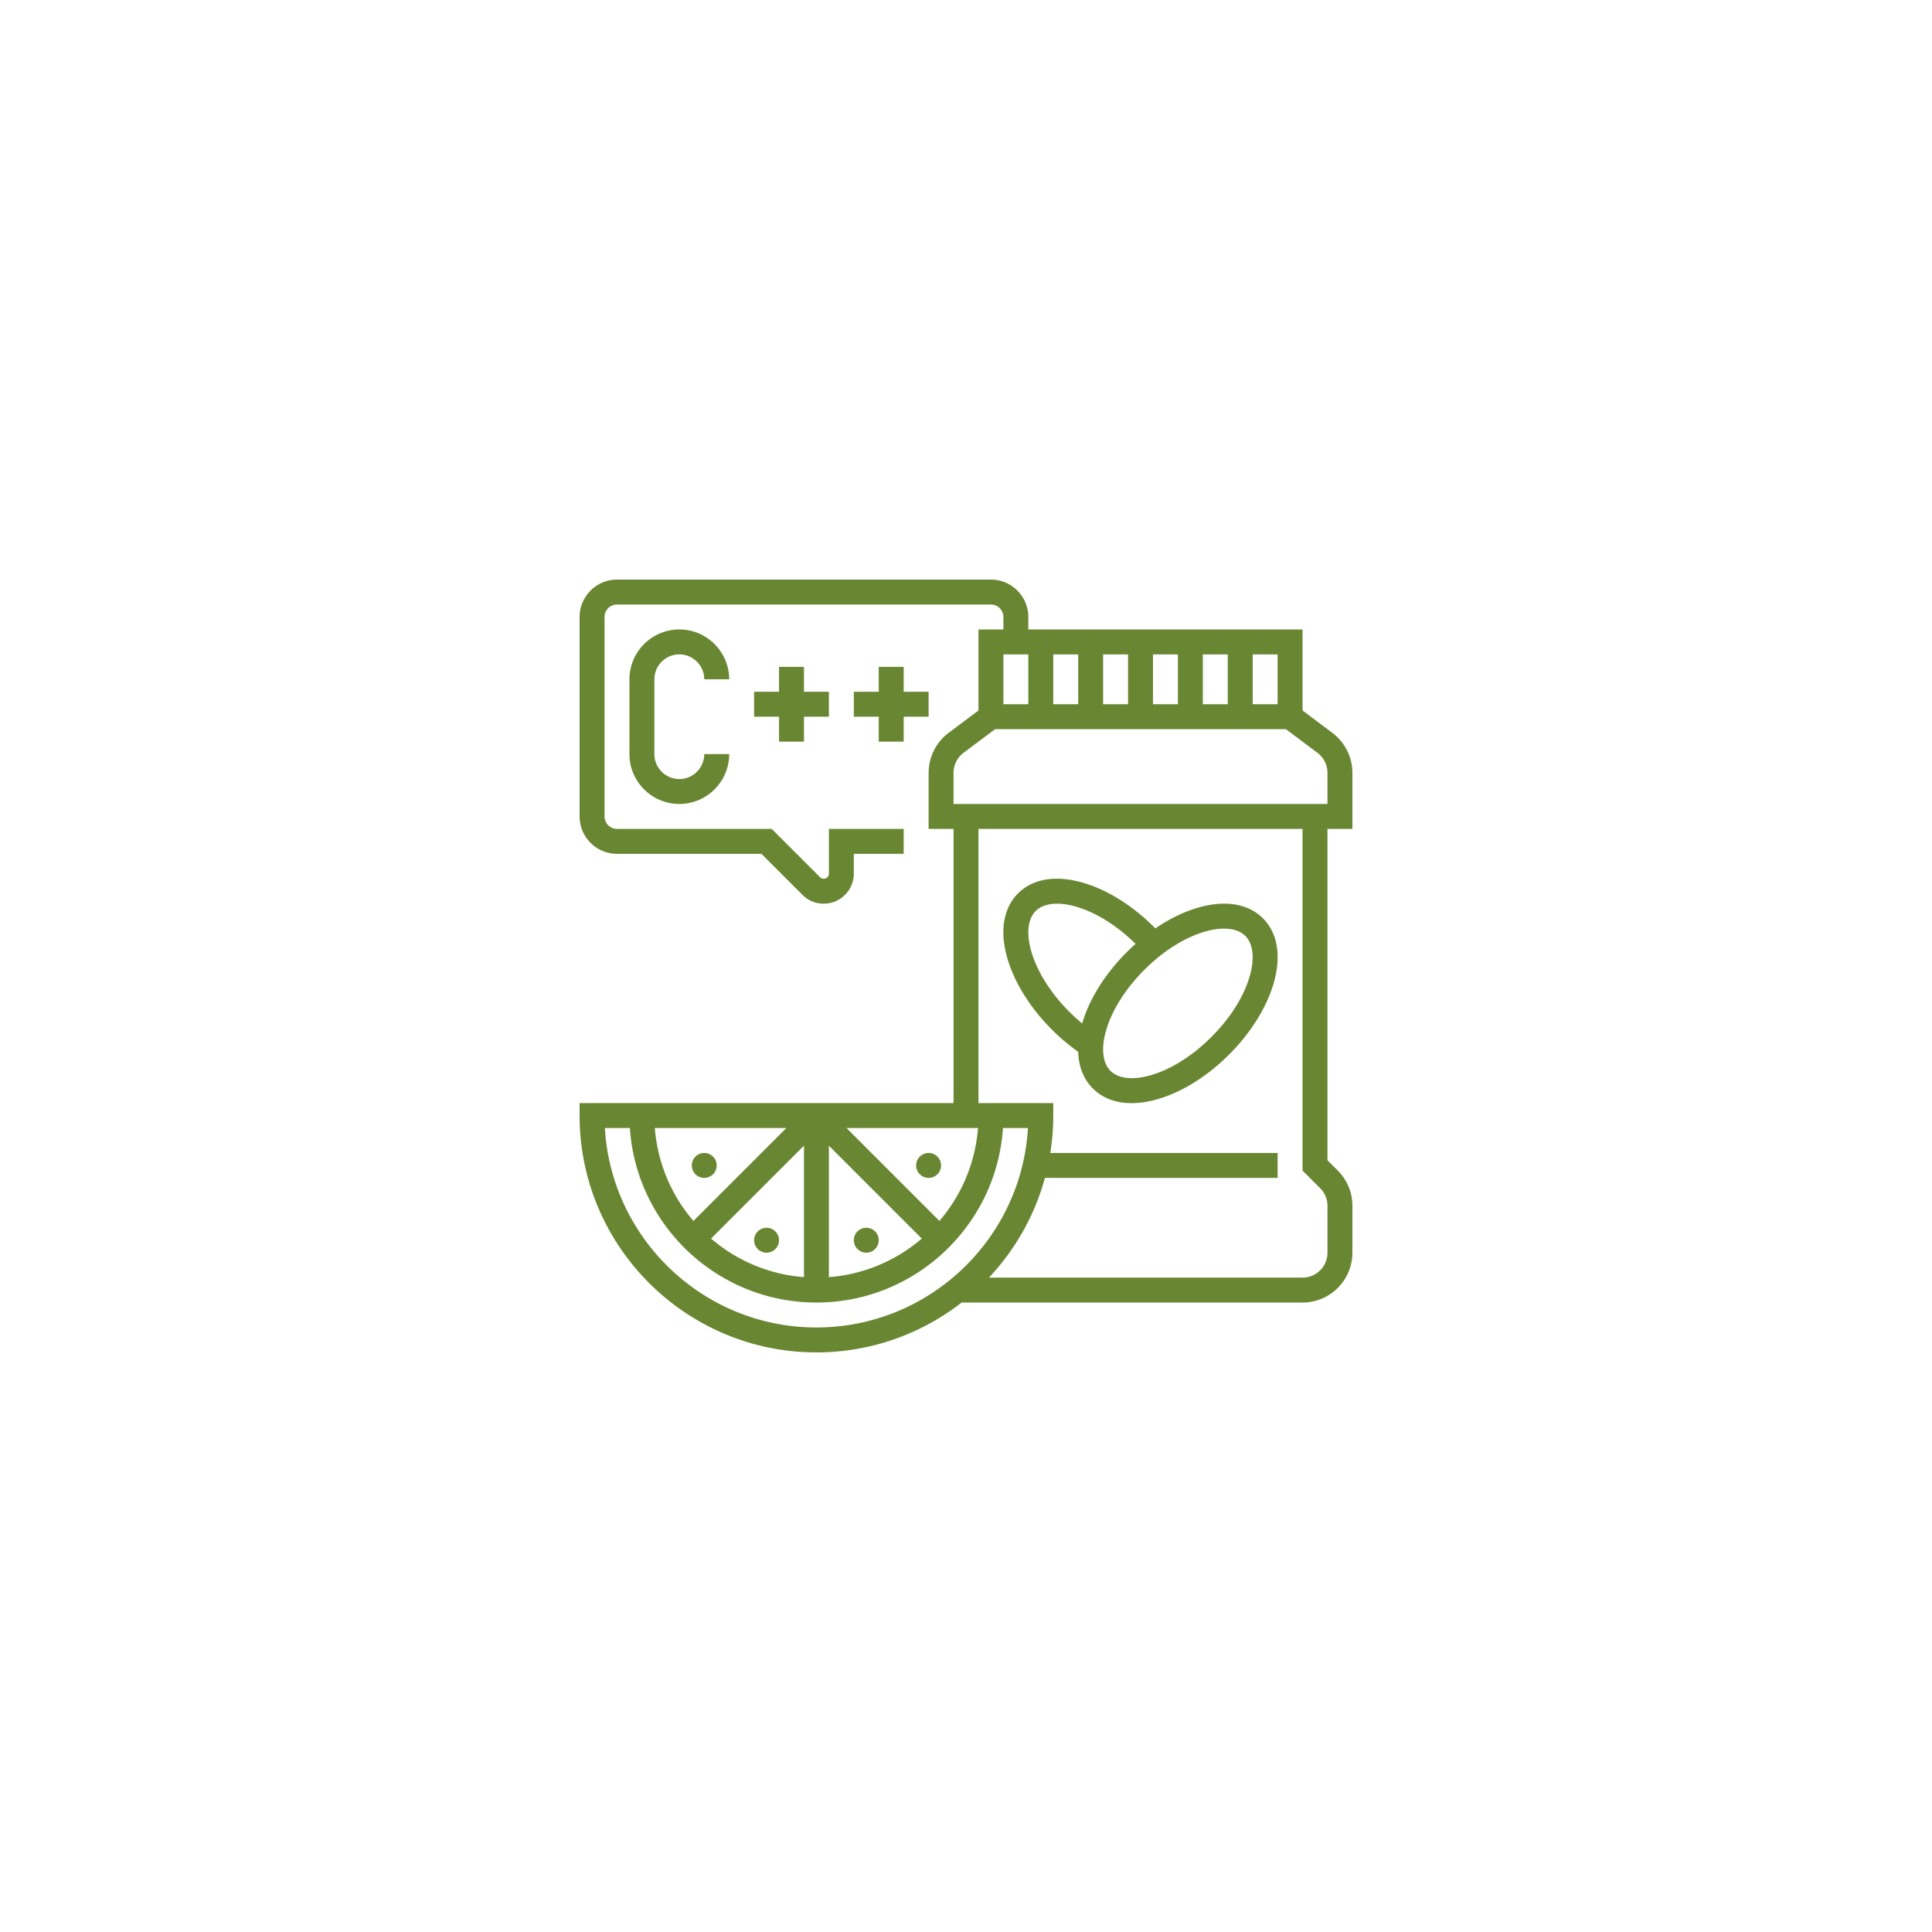<svg version="1.0" height="1080" viewBox="0 0 810 810" width="1080" xmlns="http://www.w3.org/2000/svg"><path d="M567 347.516V324c0-6.543-3.125-12.797-8.36-16.723l-12.542-9.406v-33.969h-114.97v-5.226c0-8.64-7.03-15.676-15.675-15.676H258.676c-8.64 0-15.676 7.035-15.676 15.676v83.613c0 8.645 7.035 15.68 15.676 15.68h60.547l17.207 17.207a12.534 12.534 0 0 0 8.922 3.695c6.957 0 12.617-5.66 12.617-12.617v-8.285h20.902v-10.453h-31.355v18.738a2.164 2.164 0 0 1-3.696 1.531l-20.27-20.27h-64.874a5.23 5.23 0 0 1-5.223-5.226v-83.613a5.23 5.23 0 0 1 5.223-5.223h156.777a5.23 5.23 0 0 1 5.223 5.223v5.226h-10.45v33.97l-12.542 9.405c-5.235 3.926-8.36 10.18-8.36 16.723v23.516h10.45v114.968H243v5.227C243 522.457 287.543 567 342.29 567c22.92 0 44.05-7.809 60.87-20.902h142.938c11.523 0 20.902-9.38 20.902-20.903V505.56a20.775 20.775 0 0 0-6.121-14.782l-4.332-4.328V347.516Zm-31.355-52.258h-10.45v-20.903h10.45Zm-94.063 0v-20.903h10.45v20.903Zm20.902-20.903h10.45v20.903h-10.45Zm20.903 0h10.453v20.903h-10.453Zm20.902 0h10.453v20.903H504.29Zm-73.16 0v20.903h-10.453v-20.903ZM399.773 324c0-3.273 1.563-6.398 4.18-8.36l13.242-9.93H539.13l13.238 9.93a10.494 10.494 0 0 1 4.18 8.36v13.066H399.773Zm-109.05 187.887c-9.133-10.649-15.036-24.14-16.168-38.953h55.12Zm46.343-31.563v55.121c-14.812-1.133-28.304-7.035-38.953-16.168Zm10.45 0 38.949 38.953c-10.645 9.133-24.14 15.035-38.95 16.168Zm46.34 31.563-38.95-38.953h55.121c-1.132 14.812-7.035 28.304-16.172 38.953Zm-140.254-38.953h10.48c2.7 40.796 36.742 73.164 78.207 73.164 41.469 0 75.512-32.368 78.211-73.164h10.477c-2.715 46.562-41.457 83.613-88.688 83.613-47.23 0-85.969-37.05-88.687-83.613Zm299.886 25.234a10.382 10.382 0 0 1 3.059 7.39v19.637c0 5.762-4.688 10.45-10.45 10.45H414.63c10.953-11.653 19.125-25.946 23.457-41.805h97.559v-10.453H440.34a99.75 99.75 0 0 0 1.242-15.676v-5.227h-31.355V347.516h135.87v143.261Zm0 0" fill="#698732"></path><path d="M502.45 380.488c-5.997 1.711-12.15 4.715-18.055 8.746-.153-.152-.301-.316-.454-.464-9.156-9.16-19.836-15.813-30.07-18.735-11.3-3.23-20.906-1.62-27.055 4.524-6.144 6.148-7.75 15.753-4.523 27.054 2.922 10.235 9.574 20.914 18.734 30.07a84.275 84.275 0 0 0 11.012 9.282c.18 6.215 2.246 11.488 6.133 15.379 4.074 4.074 9.668 6.152 16.265 6.152 3.36 0 6.977-.539 10.79-1.629 10.234-2.922 20.914-9.574 30.07-18.734 9.156-9.156 15.808-19.836 18.734-30.067 3.227-11.3 1.621-20.91-4.527-27.054-6.145-6.149-15.754-7.754-27.055-4.524Zm-70.11 18.254c-2.106-7.379-1.426-13.5 1.867-16.793 3.293-3.293 9.414-3.972 16.793-1.863 8.395 2.394 17.281 7.941 25.098 15.633a86.711 86.711 0 0 0-3.72 3.504c-9.097 9.097-15.722 19.703-18.671 29.879a74.376 74.376 0 0 1-5.289-4.809c-7.922-7.922-13.633-16.996-16.078-25.55Zm91.64 10.453c-2.44 8.555-8.152 17.625-16.074 25.547-7.922 7.926-16.996 13.633-25.55 16.078-7.38 2.106-13.5 1.426-16.793-1.867-3.293-3.293-3.973-9.414-1.864-16.793 2.442-8.555 8.153-17.629 16.074-25.55 7.922-7.923 16.997-13.63 25.551-16.075 2.82-.805 5.461-1.203 7.828-1.203 3.82 0 6.93 1.035 8.961 3.07h.004c3.293 3.293 3.973 9.414 1.863 16.793ZM284.805 274.355c5.765 0 10.453 4.688 10.453 10.45h10.453c0-11.524-9.379-20.903-20.906-20.903-11.524 0-20.903 9.38-20.903 20.903v31.355c0 11.527 9.38 20.906 20.903 20.906 11.527 0 20.906-9.378 20.906-20.906h-10.453c0 5.766-4.688 10.453-10.453 10.453-5.762 0-10.45-4.687-10.45-10.453v-31.355c0-5.762 4.688-10.45 10.45-10.45ZM337.066 310.934v-10.45h10.45v-10.453h-10.45v-10.449h-10.453v10.45H316.16v10.452h10.453v10.45ZM378.871 310.934v-10.45h10.453v-10.453h-10.453v-10.449h-10.453v10.45h-10.45v10.452h10.45v10.45ZM368.418 519.969c0 .343-.031.683-.098 1.02a5.355 5.355 0 0 1-.297.98 5.277 5.277 0 0 1-1.925 2.343 5.17 5.17 0 0 1-.907.485c-.316.129-.64.23-.976.297a5.247 5.247 0 0 1-5.367-2.223 5.367 5.367 0 0 1-.781-1.883 5.243 5.243 0 0 1-.098-1.02c0-.343.031-.683.097-1.019a5.367 5.367 0 0 1 .782-1.886c.191-.286.406-.547.652-.79.242-.242.504-.46.79-.652.284-.187.585-.351.905-.48a5.247 5.247 0 0 1 2-.398c.34 0 .68.034 1.02.1.336.067.66.165.976.298.32.129.622.293.907.48a5.24 5.24 0 0 1 1.926 2.348c.128.316.23.644.296.98.067.336.098.676.098 1.02ZM394.547 488.613c0 .344-.031.684-.098 1.02a5.355 5.355 0 0 1-.297.98 5.277 5.277 0 0 1-1.925 2.344 5.277 5.277 0 0 1-.903.484 5.308 5.308 0 0 1-2 .398 5.247 5.247 0 0 1-4.347-2.323 5.367 5.367 0 0 1-.781-1.883 5.243 5.243 0 0 1-.098-1.02c0-.343.03-.683.097-1.02a5.367 5.367 0 0 1 .782-1.882c.191-.285.406-.55.652-.793a5.17 5.17 0 0 1 2.676-1.43 5.247 5.247 0 0 1 1.02-.101 5.308 5.308 0 0 1 2 .398 5.277 5.277 0 0 1 2.343 1.926c.191.285.352.586.484.902.13.317.23.645.297.98.067.337.098.677.098 1.02ZM326.613 519.969a5.247 5.247 0 0 1-1.531 3.695 5.27 5.27 0 0 1-2.676 1.43 5.247 5.247 0 0 1-1.02.101 5.247 5.247 0 0 1-3.695-1.53 5.271 5.271 0 0 1-1.43-2.677 5.247 5.247 0 0 1-.1-1.02 5.247 5.247 0 0 1 2.323-4.347 5.258 5.258 0 0 1 2.903-.879 5.247 5.247 0 0 1 3.695 1.531c.242.243.461.504.648.79.192.289.352.59.485.906a5.247 5.247 0 0 1 .398 2ZM300.484 488.613a5.247 5.247 0 0 1-1.53 3.696 5.271 5.271 0 0 1-2.677 1.43 5.247 5.247 0 0 1-1.02.1 5.247 5.247 0 0 1-3.695-1.53 5.271 5.271 0 0 1-1.43-2.676 5.247 5.247 0 0 1-.1-1.02 5.247 5.247 0 0 1 1.53-3.695 5.277 5.277 0 0 1 1.695-1.133 5.247 5.247 0 0 1 2-.398 5.247 5.247 0 0 1 3.696 1.531 5.277 5.277 0 0 1 1.133 1.695 5.247 5.247 0 0 1 .398 2Zm0 0" fill="#698732"></path></svg>